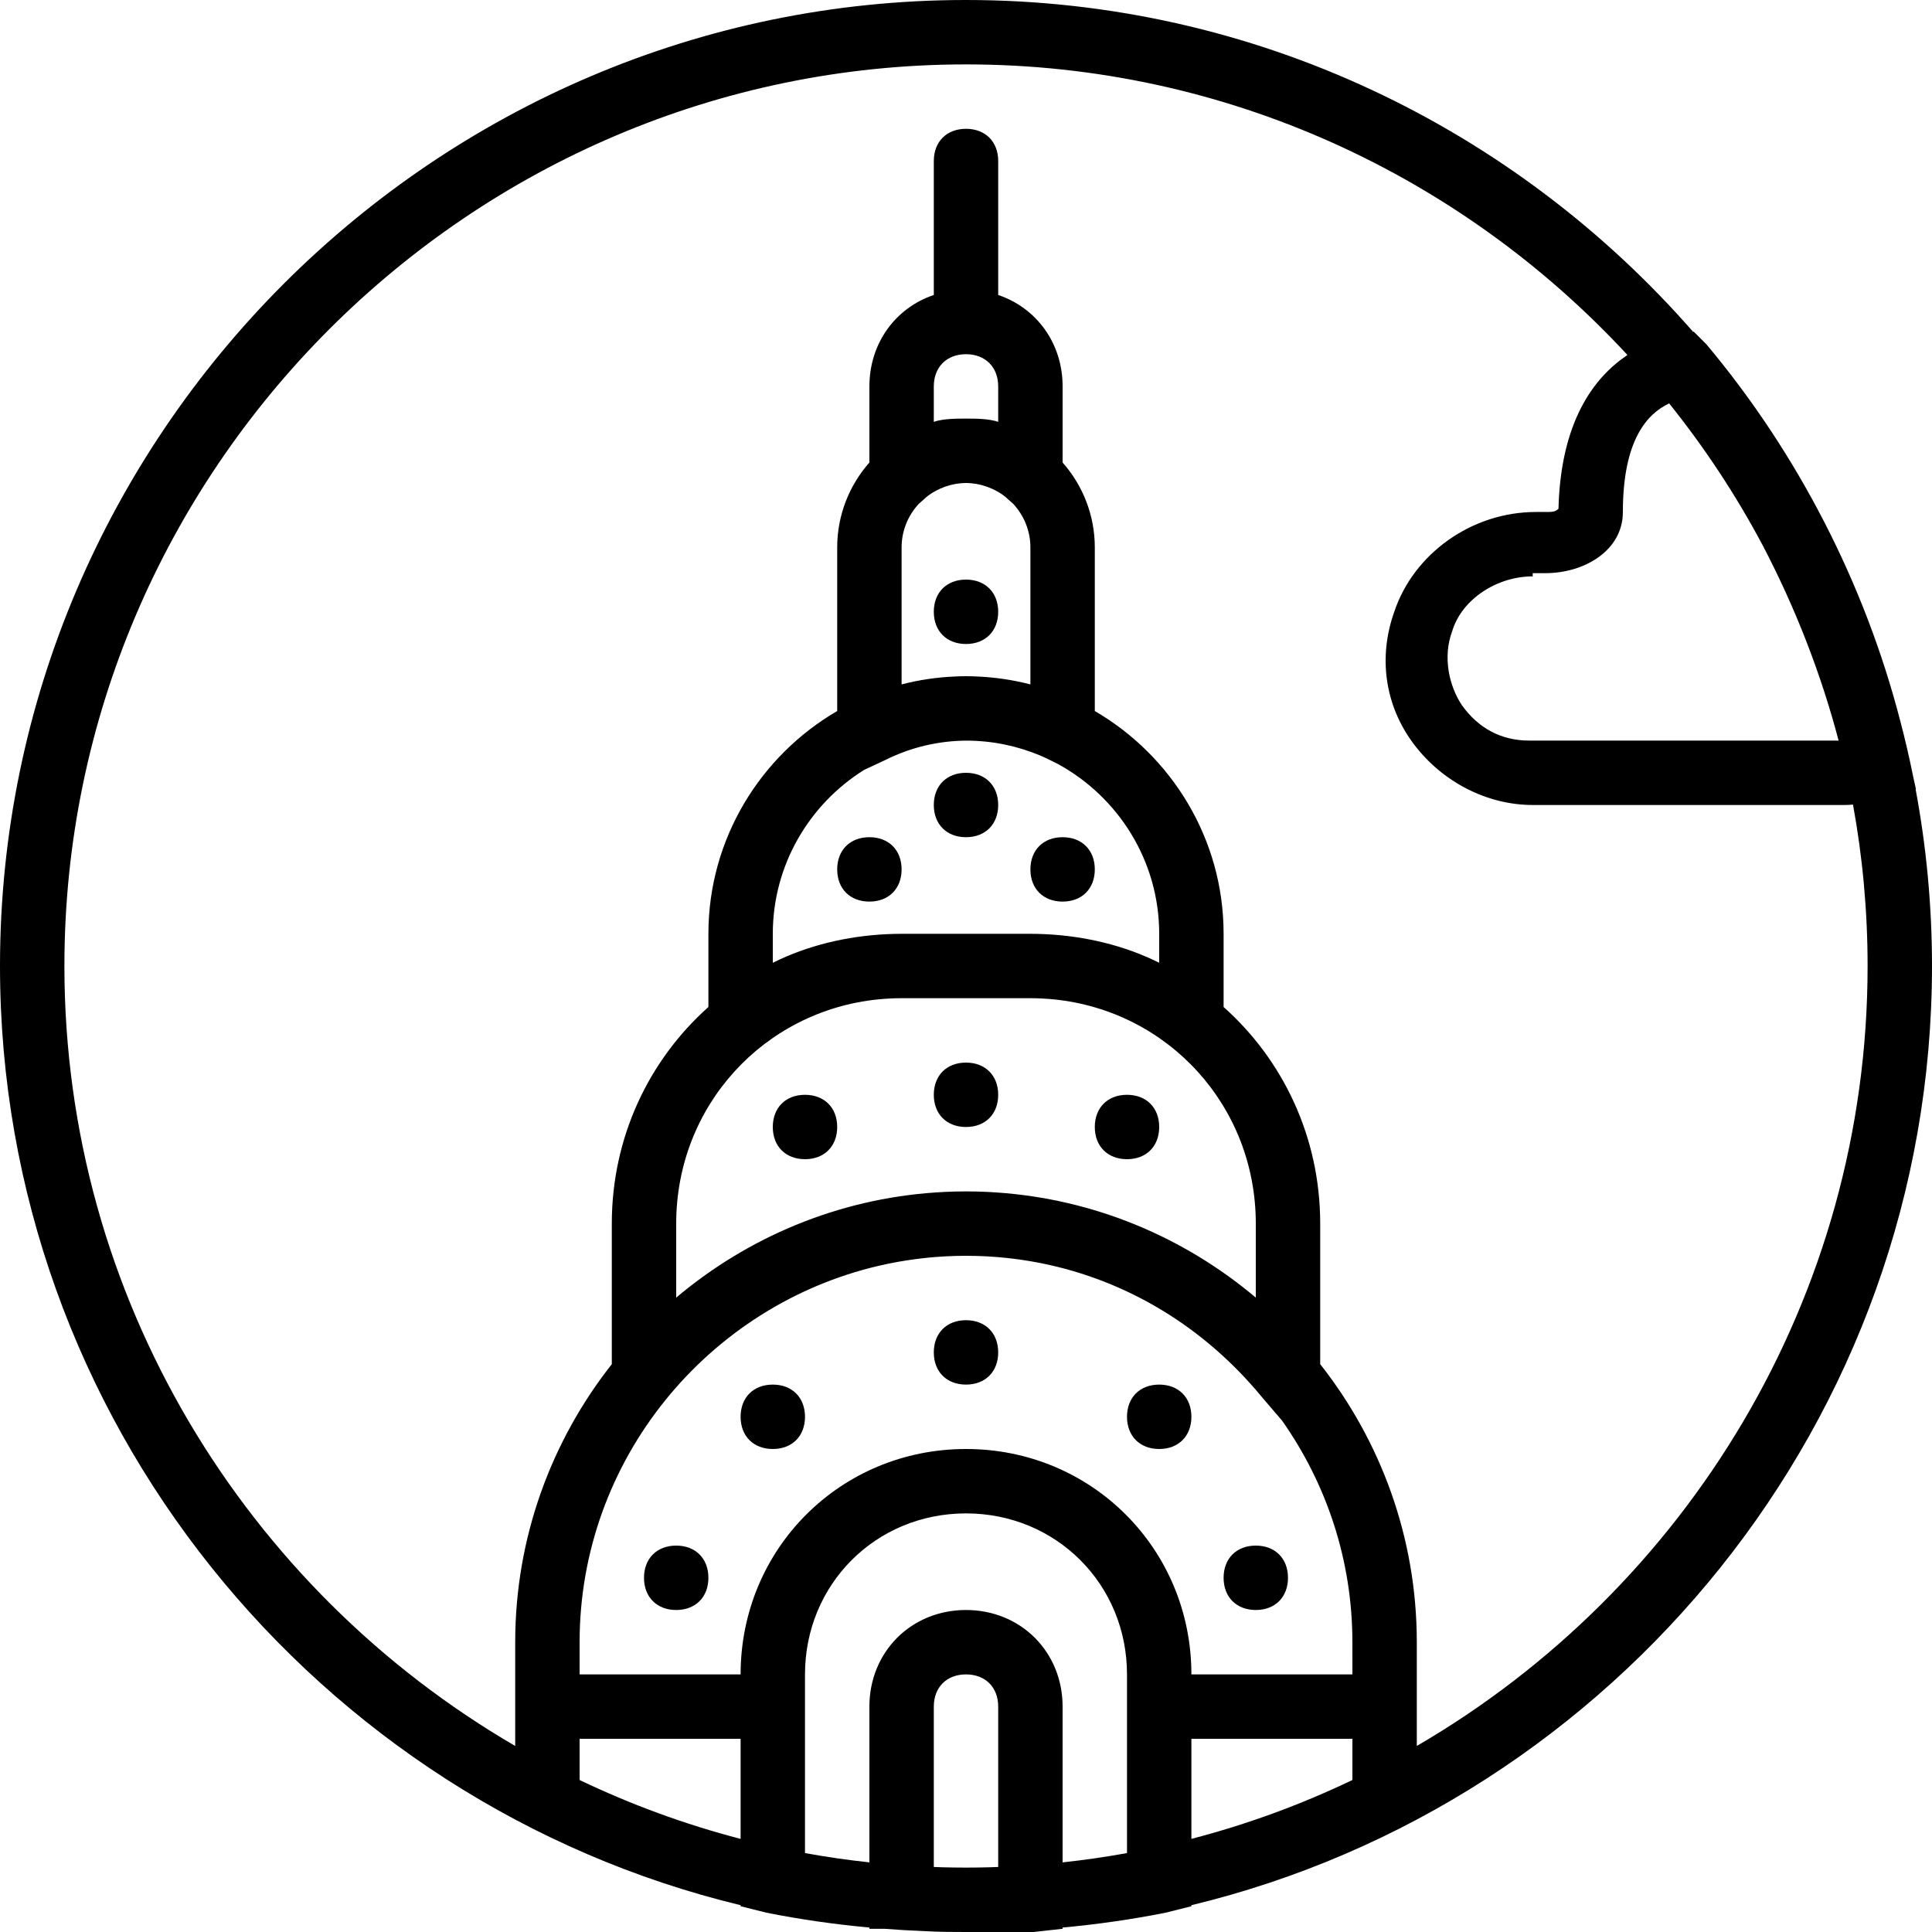 <?xml version="1.0" encoding="iso-8859-1"?>
<!-- Uploaded to: SVG Repo, www.svgrepo.com, Generator: SVG Repo Mixer Tools -->
<svg fill="#000000" height="800px" width="800px" version="1.1" id="Layer_1" xmlns="http://www.w3.org/2000/svg" xmlns:xlink="http://www.w3.org/1999/xlink" 
	 viewBox="0 0 512.001 512.001" xml:space="preserve">
<g transform="translate(1 1)">
	<g>
		<g>
			<path d="M255,348.867c-5.12,0-8.533,3.413-8.533,8.533s3.413,8.533,8.533,8.533s8.533-3.413,8.533-8.533
				S260.12,348.867,255,348.867z"/>
			<path d="M255,297.667c5.12,0,8.533-3.413,8.533-8.533S260.12,280.6,255,280.6s-8.533,3.413-8.533,8.533
				S249.88,297.667,255,297.667z"/>
			<path d="M306.201,365.934c-5.12,0-8.533,3.413-8.533,8.533s3.413,8.533,8.533,8.533s8.533-3.413,8.533-8.533
				S311.32,365.934,306.201,365.934z"/>
			<path d="M297.667,306.2c5.12,0,8.533-3.413,8.533-8.533s-3.413-8.533-8.533-8.533s-8.533,3.413-8.533,8.533
				S292.547,306.2,297.667,306.2z"/>
			<path d="M280.601,237.933c5.12,0,8.533-3.413,8.533-8.533c0-5.12-3.413-8.533-8.533-8.533s-8.533,3.413-8.533,8.533
				C272.068,234.52,275.481,237.933,280.601,237.933z"/>
			<path d="M255,220.867c5.12,0,8.533-3.413,8.533-8.533s-3.413-8.533-8.533-8.533s-8.533,3.413-8.533,8.533
				C246.467,217.453,249.88,220.867,255,220.867z"/>
			<path d="M255,169.667c5.12,0,8.533-3.413,8.533-8.533c0-5.12-3.413-8.534-8.533-8.534s-8.533,3.413-8.533,8.533
				S249.88,169.667,255,169.667z"/>
			<path d="M220.867,229.4c0,5.12,3.413,8.533,8.533,8.533c5.12,0,8.533-3.413,8.533-8.533c0-5.12-3.413-8.533-8.533-8.533
				C224.28,220.867,220.867,224.28,220.867,229.4z"/>
			<path d="M331.8,408.601c-5.12,0-8.533,3.413-8.533,8.533s3.413,8.533,8.533,8.533s8.533-3.413,8.533-8.533
				S336.92,408.601,331.8,408.601z"/>
			<path d="M203.8,365.934c-5.12,0-8.533,3.413-8.533,8.533S198.68,383,203.8,383s8.533-3.413,8.533-8.533
				S208.921,365.934,203.8,365.934z"/>
			<path d="M212.333,306.2c5.12,0,8.533-3.413,8.533-8.533s-3.413-8.533-8.533-8.533s-8.533,3.413-8.533,8.533
				S207.214,306.2,212.333,306.2z"/>
			<path d="M178.201,408.601c-5.12,0-8.533,3.413-8.533,8.533s3.413,8.533,8.533,8.533s8.533-3.413,8.533-8.533
				S183.32,408.601,178.201,408.601z"/>
			<path d="M506.648,208.095l0.086-0.029l-0.696-3.133c-1.007-5.027-2.161-10.001-3.46-14.919
				c-9.396-36.33-27.147-70.868-51.31-99.708l-3.413-3.413l-0.172,0.029C400.662,33.126,331.627-1,255-1C114.201-1-1,114.2-1,255
				c0,120.249,84.031,221.808,196.267,248.899v0.275l6.827,1.707c8.909,1.782,18.054,3.087,27.307,3.939v0.328h3.9
				c3.565,0.277,7.143,0.481,10.729,0.621c4.01,0.229,7.67,0.232,10.971,0.232c5.12,0,11.093,0,17.92,0l7.68-0.853v-0.328
				c9.253-0.852,18.397-2.157,27.307-3.939l6.827-1.707v-0.275C426.969,476.808,511,375.249,511,255
				C511,238.988,509.495,223.313,506.648,208.095z M441.345,105.907c9.435,11.756,17.785,24.412,24.897,37.817
				c8.545,16.382,15.317,33.701,20.012,51.543h-81.92c-7.68,0-13.653-3.413-17.92-9.387c-3.413-5.12-5.12-12.8-2.56-19.627
				c2.56-8.533,11.947-14.507,21.333-14.507v-0.853h3.413c10.24,0,20.48-5.973,20.48-16.213
				C429.08,115.637,435.507,108.645,441.345,105.907z M195.268,486.322c-14.821-3.851-29.091-9.105-42.667-15.598V459.8h42.667
				V486.322z M263.534,493.764c-0.743,0.026-1.482,0.066-2.226,0.085c-2.097,0.053-4.198,0.085-6.307,0.085s-4.21-0.032-6.307-0.085
				c-0.744-0.02-1.484-0.059-2.226-0.085v-42.497c0-5.12,3.413-8.533,8.533-8.533s8.533,3.413,8.533,8.533V493.764z
				 M297.667,490.085c-5.624,1.025-11.316,1.844-17.067,2.464v-41.282c0-14.507-11.093-25.6-25.6-25.6s-25.6,11.093-25.6,25.6
				v41.282c-5.75-0.62-11.443-1.439-17.067-2.464v-47.352c0-23.893,18.773-42.667,42.667-42.667
				c23.893,0,42.667,18.773,42.667,42.667V490.085z M357.401,470.724c-13.576,6.493-27.846,11.747-42.667,15.598V459.8h42.667
				V470.724z M357.401,442.73h-42.667c0-33.277-26.453-59.73-59.733-59.73c-33.28,0-59.733,26.453-59.733,59.733h-42.667V434.2
				c0-48.395,34.025-89.229,79.334-99.763c0.006-0.001,0.011-0.003,0.017-0.004c0.708-0.165,1.421-0.318,2.134-0.468
				c0.165-0.035,0.329-0.071,0.495-0.104c0.63-0.129,1.263-0.249,1.897-0.366c0.255-0.047,0.509-0.094,0.765-0.139
				c0.578-0.102,1.158-0.198,1.739-0.29c0.318-0.05,0.637-0.1,0.956-0.147c0.537-0.08,1.075-0.156,1.614-0.228
				c0.373-0.049,0.746-0.095,1.119-0.141c0.499-0.061,0.999-0.119,1.5-0.173c0.425-0.045,0.852-0.085,1.279-0.125
				c0.46-0.043,0.919-0.087,1.38-0.124c0.484-0.039,0.969-0.07,1.455-0.101c0.414-0.027,0.827-0.057,1.242-0.079
				c0.572-0.03,1.146-0.051,1.721-0.072c0.335-0.012,0.668-0.03,1.004-0.039c0.915-0.024,1.831-0.038,2.751-0.038
				s1.838,0.014,2.753,0.038c0.323,0.009,0.645,0.025,0.967,0.037c0.589,0.021,1.178,0.042,1.765,0.074
				c0.389,0.021,0.777,0.049,1.165,0.074c0.518,0.034,1.036,0.067,1.553,0.108c0.41,0.033,0.818,0.072,1.226,0.11
				c0.497,0.046,0.993,0.093,1.488,0.146c0.404,0.043,0.807,0.091,1.21,0.139c0.507,0.061,1.013,0.123,1.517,0.191
				c0.377,0.051,0.752,0.104,1.128,0.159c0.55,0.081,1.099,0.165,1.646,0.255c0.317,0.052,0.633,0.104,0.949,0.158
				c0.656,0.114,1.31,0.234,1.961,0.36c0.196,0.038,0.392,0.074,0.587,0.113c22.826,4.57,43.299,16.967,58.59,35.583l5.234,6.106
				c11.743,16.659,18.659,36.933,18.659,58.747V442.73z M252.203,127.252c0.071-0.012,0.142-0.022,0.213-0.033
				c0.377-0.062,0.763-0.11,1.154-0.146c0.473-0.04,0.948-0.073,1.431-0.073c0.483,0,0.958,0.033,1.431,0.073
				c0.391,0.036,0.776,0.083,1.154,0.146c0.071,0.011,0.142,0.021,0.213,0.033c3.842,0.686,6.911,2.631,8.296,4.015l1.422,1.255
				c2.813,3.046,4.551,7.097,4.551,11.545v36.309c-4.609-1.198-9.406-1.909-14.33-2.106c-0.897-0.042-1.804-0.07-2.737-0.07
				s-1.839,0.028-2.737,0.07c-4.924,0.197-9.721,0.908-14.33,2.106v-36.309c0-4.448,1.738-8.499,4.551-11.545l1.422-1.255
				C245.29,129.883,248.359,127.937,252.203,127.252z M246.467,110.787V101.4c0-5.12,3.413-8.533,8.533-8.533
				s8.533,3.413,8.533,8.533v9.387c-2.56-0.853-5.973-0.853-8.533-0.853S249.027,109.933,246.467,110.787z M255.227,195.273
				c6.897,0.03,13.483,1.441,19.495,3.971c0.83,0.358,1.653,0.737,2.466,1.143l2.168,1.084
				c15.956,8.697,26.846,25.637,26.846,44.996v7.68c-9.099-4.55-19.546-7.073-30.143-7.58c-0.017-0.001-0.034-0.001-0.051-0.002
				c-1.311-0.062-2.625-0.098-3.938-0.098h-34.133c-1.314,0-2.627,0.036-3.938,0.098c-0.017,0.001-0.034,0.001-0.051,0.002
				c-10.601,0.507-21.048,3.03-30.147,7.58v-7.68c0-18.263,9.697-34.364,24.191-43.431l5.676-2.649
				C240.432,197.004,247.826,195.303,255.227,195.273z M231.691,263.849c0.059-0.006,0.117-0.012,0.176-0.018
				c0.86-0.085,1.727-0.146,2.598-0.194c0.179-0.01,0.356-0.024,0.535-0.032c0.972-0.046,1.95-0.073,2.934-0.073h34.133
				c0.985,0,1.962,0.027,2.934,0.073c0.179,0.008,0.357,0.022,0.535,0.032c0.871,0.049,1.738,0.109,2.598,0.194
				c0.059,0.006,0.117,0.012,0.176,0.018c30.285,3.068,53.491,28.247,53.491,59.417v19.615
				c-18.891-15.927-42.739-26.13-68.811-27.873c-0.098-0.007-0.197-0.012-0.295-0.019c-0.732-0.047-1.465-0.091-2.201-0.125
				c-0.39-0.018-0.781-0.03-1.171-0.045c-0.502-0.018-1.003-0.039-1.506-0.051c-0.938-0.023-1.876-0.036-2.816-0.036
				c-0.94,0-1.878,0.013-2.816,0.036c-0.503,0.012-1.004,0.033-1.506,0.051c-0.39,0.015-0.781,0.026-1.171,0.045
				c-0.736,0.034-1.469,0.077-2.202,0.125c-0.098,0.007-0.196,0.012-0.294,0.019c-26.072,1.743-49.92,11.946-68.811,27.873v-19.615
				C178.201,292.097,201.406,266.918,231.691,263.849z M374.468,461.697V434.2c0-27.74-9.582-53.35-25.6-73.685v-37.248
				c0-22.925-9.863-43.376-25.6-57.402v-19.398c0-25.131-13.773-47.187-34.133-59.037v-43.363c0-8.603-3.232-16.483-8.533-22.503
				V101.4c0-11.491-6.963-20.833-17.067-24.224V41.667c0-5.12-3.413-8.533-8.533-8.533s-8.533,3.413-8.533,8.533v35.509
				c-10.105,3.391-17.068,12.733-17.068,24.224v20.164c-5.301,6.02-8.533,13.9-8.533,22.503v43.363
				c-20.36,11.85-34.133,33.906-34.133,59.037v19.398c-15.737,14.027-25.6,34.478-25.6,57.402v37.248
				c-16.018,20.335-25.6,45.945-25.6,73.685v27.497C64.255,420.228,16.068,342.971,16.068,255
				c0-131.413,107.52-238.933,238.933-238.933c69.088,0,131.561,29.729,175.29,77.013c-9.006,6.016-17.702,17.77-18.276,40.747
				c-0.853,0.853-1.707,0.853-3.413,0.853h-2.56c-17.067,0-32.427,11.093-37.547,26.453c-4.267,11.947-2.56,24.747,5.12,34.987
				s19.627,16.213,31.573,16.213h82.773c0.698,0,1.399-0.043,2.104-0.107c2.537,13.888,3.869,28.182,3.869,42.774
				C493.934,342.971,445.745,420.228,374.468,461.697z"/>
		</g>
	</g>
</g>
</svg>